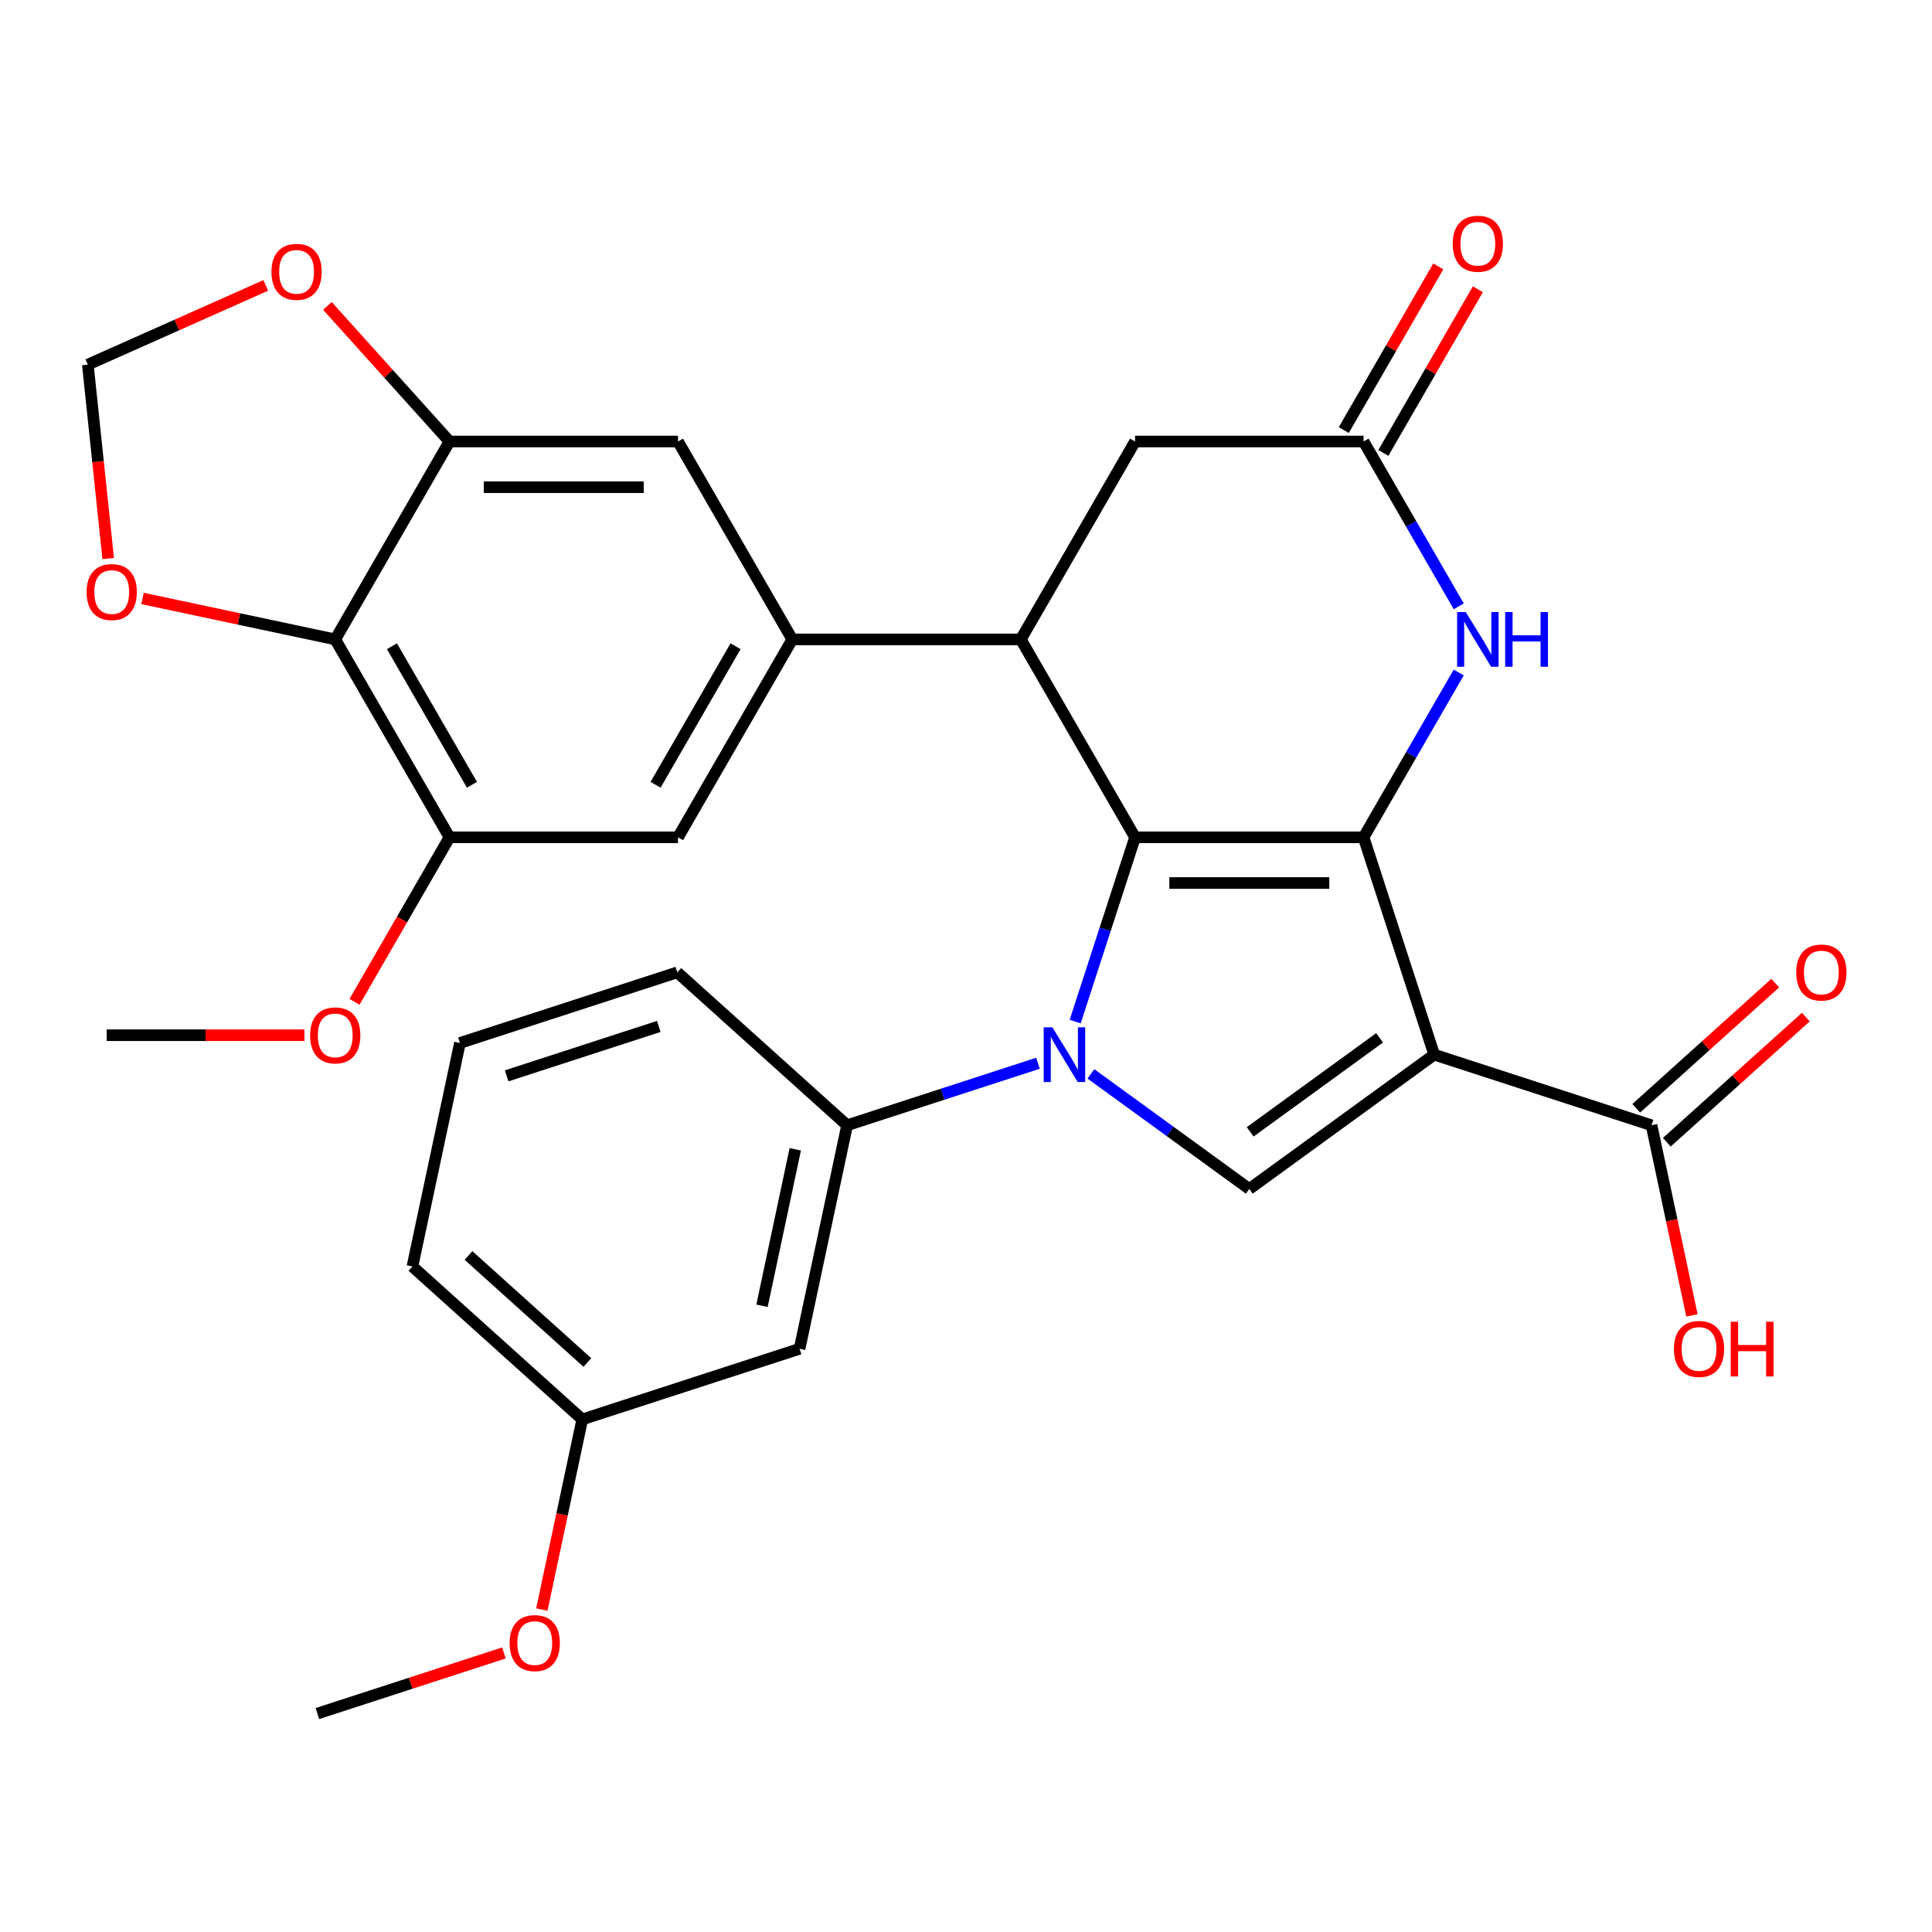 <?xml version='1.0' encoding='iso-8859-1'?>
<svg version='1.1' baseProfile='full'
              xmlns='http://www.w3.org/2000/svg'
                      xmlns:rdkit='http://www.rdkit.org/xml'
                      xmlns:xlink='http://www.w3.org/1999/xlink'
                  xml:space='preserve'
width='1000px' height='1000px' viewBox='0 0 1000 1000'>
<!-- END OF HEADER -->
<rect style='opacity:1.0;fill:#FFFFFF;stroke:none' width='1000' height='1000' x='0' y='0'> </rect>
<path class='bond-0' d='M 587.503,433.39 L 572.008,481.078' style='fill:none;fill-rule:evenodd;stroke:#000000;stroke-width:6px;stroke-linecap:butt;stroke-linejoin:miter;stroke-opacity:1' />
<path class='bond-0' d='M 572.008,481.078 L 556.513,528.766' style='fill:none;fill-rule:evenodd;stroke:#0000FF;stroke-width:6px;stroke-linecap:butt;stroke-linejoin:miter;stroke-opacity:1' />
<path class='bond-1' d='M 587.503,433.39 L 705.785,433.39' style='fill:none;fill-rule:evenodd;stroke:#000000;stroke-width:6px;stroke-linecap:butt;stroke-linejoin:miter;stroke-opacity:1' />
<path class='bond-1' d='M 605.245,457.047 L 688.042,457.047' style='fill:none;fill-rule:evenodd;stroke:#000000;stroke-width:6px;stroke-linecap:butt;stroke-linejoin:miter;stroke-opacity:1' />
<path class='bond-4' d='M 587.503,433.39 L 528.362,330.955' style='fill:none;fill-rule:evenodd;stroke:#000000;stroke-width:6px;stroke-linecap:butt;stroke-linejoin:miter;stroke-opacity:1' />
<path class='bond-3' d='M 564.649,555.835 L 605.646,585.621' style='fill:none;fill-rule:evenodd;stroke:#0000FF;stroke-width:6px;stroke-linecap:butt;stroke-linejoin:miter;stroke-opacity:1' />
<path class='bond-3' d='M 605.646,585.621 L 646.644,615.408' style='fill:none;fill-rule:evenodd;stroke:#000000;stroke-width:6px;stroke-linecap:butt;stroke-linejoin:miter;stroke-opacity:1' />
<path class='bond-8' d='M 537.254,550.334 L 487.856,566.384' style='fill:none;fill-rule:evenodd;stroke:#0000FF;stroke-width:6px;stroke-linecap:butt;stroke-linejoin:miter;stroke-opacity:1' />
<path class='bond-8' d='M 487.856,566.384 L 438.459,582.434' style='fill:none;fill-rule:evenodd;stroke:#000000;stroke-width:6px;stroke-linecap:butt;stroke-linejoin:miter;stroke-opacity:1' />
<path class='bond-2' d='M 705.785,433.39 L 742.336,545.883' style='fill:none;fill-rule:evenodd;stroke:#000000;stroke-width:6px;stroke-linecap:butt;stroke-linejoin:miter;stroke-opacity:1' />
<path class='bond-5' d='M 705.785,433.39 L 730.414,390.731' style='fill:none;fill-rule:evenodd;stroke:#000000;stroke-width:6px;stroke-linecap:butt;stroke-linejoin:miter;stroke-opacity:1' />
<path class='bond-5' d='M 730.414,390.731 L 755.043,348.072' style='fill:none;fill-rule:evenodd;stroke:#0000FF;stroke-width:6px;stroke-linecap:butt;stroke-linejoin:miter;stroke-opacity:1' />
<path class='bond-9' d='M 742.336,545.883 L 854.829,582.434' style='fill:none;fill-rule:evenodd;stroke:#000000;stroke-width:6px;stroke-linecap:butt;stroke-linejoin:miter;stroke-opacity:1' />
<path class='bond-31' d='M 742.336,545.883 L 646.644,615.408' style='fill:none;fill-rule:evenodd;stroke:#000000;stroke-width:6px;stroke-linecap:butt;stroke-linejoin:miter;stroke-opacity:1' />
<path class='bond-31' d='M 714.077,537.174 L 647.093,585.841' style='fill:none;fill-rule:evenodd;stroke:#000000;stroke-width:6px;stroke-linecap:butt;stroke-linejoin:miter;stroke-opacity:1' />
<path class='bond-6' d='M 528.362,330.955 L 410.08,330.955' style='fill:none;fill-rule:evenodd;stroke:#000000;stroke-width:6px;stroke-linecap:butt;stroke-linejoin:miter;stroke-opacity:1' />
<path class='bond-15' d='M 528.362,330.955 L 587.503,228.52' style='fill:none;fill-rule:evenodd;stroke:#000000;stroke-width:6px;stroke-linecap:butt;stroke-linejoin:miter;stroke-opacity:1' />
<path class='bond-32' d='M 755.043,313.838 L 730.414,271.179' style='fill:none;fill-rule:evenodd;stroke:#0000FF;stroke-width:6px;stroke-linecap:butt;stroke-linejoin:miter;stroke-opacity:1' />
<path class='bond-32' d='M 730.414,271.179 L 705.785,228.52' style='fill:none;fill-rule:evenodd;stroke:#000000;stroke-width:6px;stroke-linecap:butt;stroke-linejoin:miter;stroke-opacity:1' />
<path class='bond-13' d='M 410.08,330.955 L 350.939,228.52' style='fill:none;fill-rule:evenodd;stroke:#000000;stroke-width:6px;stroke-linecap:butt;stroke-linejoin:miter;stroke-opacity:1' />
<path class='bond-14' d='M 410.08,330.955 L 350.939,433.39' style='fill:none;fill-rule:evenodd;stroke:#000000;stroke-width:6px;stroke-linecap:butt;stroke-linejoin:miter;stroke-opacity:1' />
<path class='bond-14' d='M 380.721,334.492 L 339.323,406.197' style='fill:none;fill-rule:evenodd;stroke:#000000;stroke-width:6px;stroke-linecap:butt;stroke-linejoin:miter;stroke-opacity:1' />
<path class='bond-7' d='M 173.516,330.955 L 232.657,433.39' style='fill:none;fill-rule:evenodd;stroke:#000000;stroke-width:6px;stroke-linecap:butt;stroke-linejoin:miter;stroke-opacity:1' />
<path class='bond-7' d='M 202.874,334.492 L 244.273,406.197' style='fill:none;fill-rule:evenodd;stroke:#000000;stroke-width:6px;stroke-linecap:butt;stroke-linejoin:miter;stroke-opacity:1' />
<path class='bond-17' d='M 173.516,330.955 L 123.646,320.355' style='fill:none;fill-rule:evenodd;stroke:#000000;stroke-width:6px;stroke-linecap:butt;stroke-linejoin:miter;stroke-opacity:1' />
<path class='bond-17' d='M 123.646,320.355 L 73.775,309.755' style='fill:none;fill-rule:evenodd;stroke:#FF0000;stroke-width:6px;stroke-linecap:butt;stroke-linejoin:miter;stroke-opacity:1' />
<path class='bond-33' d='M 173.516,330.955 L 232.657,228.52' style='fill:none;fill-rule:evenodd;stroke:#000000;stroke-width:6px;stroke-linecap:butt;stroke-linejoin:miter;stroke-opacity:1' />
<path class='bond-16' d='M 438.459,582.434 L 413.866,698.132' style='fill:none;fill-rule:evenodd;stroke:#000000;stroke-width:6px;stroke-linecap:butt;stroke-linejoin:miter;stroke-opacity:1' />
<path class='bond-16' d='M 411.63,594.871 L 394.416,675.859' style='fill:none;fill-rule:evenodd;stroke:#000000;stroke-width:6px;stroke-linecap:butt;stroke-linejoin:miter;stroke-opacity:1' />
<path class='bond-25' d='M 438.459,582.434 L 350.558,503.288' style='fill:none;fill-rule:evenodd;stroke:#000000;stroke-width:6px;stroke-linecap:butt;stroke-linejoin:miter;stroke-opacity:1' />
<path class='bond-21' d='M 862.743,591.224 L 898.715,558.835' style='fill:none;fill-rule:evenodd;stroke:#000000;stroke-width:6px;stroke-linecap:butt;stroke-linejoin:miter;stroke-opacity:1' />
<path class='bond-21' d='M 898.715,558.835 L 934.687,526.446' style='fill:none;fill-rule:evenodd;stroke:#FF0000;stroke-width:6px;stroke-linecap:butt;stroke-linejoin:miter;stroke-opacity:1' />
<path class='bond-21' d='M 846.914,573.644 L 882.886,541.255' style='fill:none;fill-rule:evenodd;stroke:#000000;stroke-width:6px;stroke-linecap:butt;stroke-linejoin:miter;stroke-opacity:1' />
<path class='bond-21' d='M 882.886,541.255 L 918.858,508.866' style='fill:none;fill-rule:evenodd;stroke:#FF0000;stroke-width:6px;stroke-linecap:butt;stroke-linejoin:miter;stroke-opacity:1' />
<path class='bond-23' d='M 854.829,582.434 L 865.289,631.645' style='fill:none;fill-rule:evenodd;stroke:#000000;stroke-width:6px;stroke-linecap:butt;stroke-linejoin:miter;stroke-opacity:1' />
<path class='bond-23' d='M 865.289,631.645 L 875.748,680.855' style='fill:none;fill-rule:evenodd;stroke:#FF0000;stroke-width:6px;stroke-linecap:butt;stroke-linejoin:miter;stroke-opacity:1' />
<path class='bond-10' d='M 705.785,228.52 L 587.503,228.52' style='fill:none;fill-rule:evenodd;stroke:#000000;stroke-width:6px;stroke-linecap:butt;stroke-linejoin:miter;stroke-opacity:1' />
<path class='bond-20' d='M 716.028,234.434 L 740.484,192.075' style='fill:none;fill-rule:evenodd;stroke:#000000;stroke-width:6px;stroke-linecap:butt;stroke-linejoin:miter;stroke-opacity:1' />
<path class='bond-20' d='M 740.484,192.075 L 764.94,149.716' style='fill:none;fill-rule:evenodd;stroke:#FF0000;stroke-width:6px;stroke-linecap:butt;stroke-linejoin:miter;stroke-opacity:1' />
<path class='bond-20' d='M 695.541,222.606 L 719.997,180.247' style='fill:none;fill-rule:evenodd;stroke:#000000;stroke-width:6px;stroke-linecap:butt;stroke-linejoin:miter;stroke-opacity:1' />
<path class='bond-20' d='M 719.997,180.247 L 744.453,137.888' style='fill:none;fill-rule:evenodd;stroke:#FF0000;stroke-width:6px;stroke-linecap:butt;stroke-linejoin:miter;stroke-opacity:1' />
<path class='bond-11' d='M 232.657,228.52 L 350.939,228.52' style='fill:none;fill-rule:evenodd;stroke:#000000;stroke-width:6px;stroke-linecap:butt;stroke-linejoin:miter;stroke-opacity:1' />
<path class='bond-11' d='M 250.399,252.176 L 333.196,252.176' style='fill:none;fill-rule:evenodd;stroke:#000000;stroke-width:6px;stroke-linecap:butt;stroke-linejoin:miter;stroke-opacity:1' />
<path class='bond-18' d='M 232.657,228.52 L 201.06,193.428' style='fill:none;fill-rule:evenodd;stroke:#000000;stroke-width:6px;stroke-linecap:butt;stroke-linejoin:miter;stroke-opacity:1' />
<path class='bond-18' d='M 201.06,193.428 L 169.463,158.336' style='fill:none;fill-rule:evenodd;stroke:#FF0000;stroke-width:6px;stroke-linecap:butt;stroke-linejoin:miter;stroke-opacity:1' />
<path class='bond-12' d='M 232.657,433.39 L 350.939,433.39' style='fill:none;fill-rule:evenodd;stroke:#000000;stroke-width:6px;stroke-linecap:butt;stroke-linejoin:miter;stroke-opacity:1' />
<path class='bond-24' d='M 232.657,433.39 L 208.074,475.97' style='fill:none;fill-rule:evenodd;stroke:#000000;stroke-width:6px;stroke-linecap:butt;stroke-linejoin:miter;stroke-opacity:1' />
<path class='bond-24' d='M 208.074,475.97 L 183.491,518.549' style='fill:none;fill-rule:evenodd;stroke:#FF0000;stroke-width:6px;stroke-linecap:butt;stroke-linejoin:miter;stroke-opacity:1' />
<path class='bond-22' d='M 413.866,698.132 L 301.374,734.683' style='fill:none;fill-rule:evenodd;stroke:#000000;stroke-width:6px;stroke-linecap:butt;stroke-linejoin:miter;stroke-opacity:1' />
<path class='bond-35' d='M 56.002,289.086 L 50.728,238.907' style='fill:none;fill-rule:evenodd;stroke:#FF0000;stroke-width:6px;stroke-linecap:butt;stroke-linejoin:miter;stroke-opacity:1' />
<path class='bond-35' d='M 50.728,238.907 L 45.455,188.729' style='fill:none;fill-rule:evenodd;stroke:#000000;stroke-width:6px;stroke-linecap:butt;stroke-linejoin:miter;stroke-opacity:1' />
<path class='bond-19' d='M 137.553,147.724 L 91.504,168.226' style='fill:none;fill-rule:evenodd;stroke:#FF0000;stroke-width:6px;stroke-linecap:butt;stroke-linejoin:miter;stroke-opacity:1' />
<path class='bond-19' d='M 91.504,168.226 L 45.455,188.729' style='fill:none;fill-rule:evenodd;stroke:#000000;stroke-width:6px;stroke-linecap:butt;stroke-linejoin:miter;stroke-opacity:1' />
<path class='bond-26' d='M 301.374,734.683 L 290.914,783.893' style='fill:none;fill-rule:evenodd;stroke:#000000;stroke-width:6px;stroke-linecap:butt;stroke-linejoin:miter;stroke-opacity:1' />
<path class='bond-26' d='M 290.914,783.893 L 280.454,833.103' style='fill:none;fill-rule:evenodd;stroke:#FF0000;stroke-width:6px;stroke-linecap:butt;stroke-linejoin:miter;stroke-opacity:1' />
<path class='bond-34' d='M 301.374,734.683 L 213.473,655.537' style='fill:none;fill-rule:evenodd;stroke:#000000;stroke-width:6px;stroke-linecap:butt;stroke-linejoin:miter;stroke-opacity:1' />
<path class='bond-34' d='M 304.018,705.231 L 242.487,649.829' style='fill:none;fill-rule:evenodd;stroke:#000000;stroke-width:6px;stroke-linecap:butt;stroke-linejoin:miter;stroke-opacity:1' />
<path class='bond-29' d='M 157.559,535.826 L 106.396,535.826' style='fill:none;fill-rule:evenodd;stroke:#FF0000;stroke-width:6px;stroke-linecap:butt;stroke-linejoin:miter;stroke-opacity:1' />
<path class='bond-29' d='M 106.396,535.826 L 55.234,535.826' style='fill:none;fill-rule:evenodd;stroke:#000000;stroke-width:6px;stroke-linecap:butt;stroke-linejoin:miter;stroke-opacity:1' />
<path class='bond-27' d='M 350.558,503.288 L 238.065,539.839' style='fill:none;fill-rule:evenodd;stroke:#000000;stroke-width:6px;stroke-linecap:butt;stroke-linejoin:miter;stroke-opacity:1' />
<path class='bond-27' d='M 340.994,531.27 L 262.249,556.855' style='fill:none;fill-rule:evenodd;stroke:#000000;stroke-width:6px;stroke-linecap:butt;stroke-linejoin:miter;stroke-opacity:1' />
<path class='bond-30' d='M 260.824,855.565 L 212.556,871.248' style='fill:none;fill-rule:evenodd;stroke:#FF0000;stroke-width:6px;stroke-linecap:butt;stroke-linejoin:miter;stroke-opacity:1' />
<path class='bond-30' d='M 212.556,871.248 L 164.288,886.931' style='fill:none;fill-rule:evenodd;stroke:#000000;stroke-width:6px;stroke-linecap:butt;stroke-linejoin:miter;stroke-opacity:1' />
<path class='bond-28' d='M 238.065,539.839 L 213.473,655.537' style='fill:none;fill-rule:evenodd;stroke:#000000;stroke-width:6px;stroke-linecap:butt;stroke-linejoin:miter;stroke-opacity:1' />
<path  class='atom-1' d='M 544.691 531.723
L 553.971 546.723
Q 554.891 548.203, 556.371 550.883
Q 557.851 553.563, 557.931 553.723
L 557.931 531.723
L 561.691 531.723
L 561.691 560.043
L 557.811 560.043
L 547.851 543.643
Q 546.691 541.723, 545.451 539.523
Q 544.251 537.323, 543.891 536.643
L 543.891 560.043
L 540.211 560.043
L 540.211 531.723
L 544.691 531.723
' fill='#0000FF'/>
<path  class='atom-6' d='M 758.666 316.795
L 767.946 331.795
Q 768.866 333.275, 770.346 335.955
Q 771.826 338.635, 771.906 338.795
L 771.906 316.795
L 775.666 316.795
L 775.666 345.115
L 771.786 345.115
L 761.826 328.715
Q 760.666 326.795, 759.426 324.595
Q 758.226 322.395, 757.866 321.715
L 757.866 345.115
L 754.186 345.115
L 754.186 316.795
L 758.666 316.795
' fill='#0000FF'/>
<path  class='atom-6' d='M 779.066 316.795
L 782.906 316.795
L 782.906 328.835
L 797.386 328.835
L 797.386 316.795
L 801.226 316.795
L 801.226 345.115
L 797.386 345.115
L 797.386 332.035
L 782.906 332.035
L 782.906 345.115
L 779.066 345.115
L 779.066 316.795
' fill='#0000FF'/>
<path  class='atom-18' d='M 44.818 306.443
Q 44.818 299.643, 48.178 295.843
Q 51.538 292.043, 57.818 292.043
Q 64.098 292.043, 67.458 295.843
Q 70.818 299.643, 70.818 306.443
Q 70.818 313.323, 67.418 317.243
Q 64.018 321.123, 57.818 321.123
Q 51.578 321.123, 48.178 317.243
Q 44.818 313.363, 44.818 306.443
M 57.818 317.923
Q 62.138 317.923, 64.458 315.043
Q 66.818 312.123, 66.818 306.443
Q 66.818 300.883, 64.458 298.083
Q 62.138 295.243, 57.818 295.243
Q 53.498 295.243, 51.138 298.043
Q 48.818 300.843, 48.818 306.443
Q 48.818 312.163, 51.138 315.043
Q 53.498 317.923, 57.818 317.923
' fill='#FF0000'/>
<path  class='atom-19' d='M 140.511 140.699
Q 140.511 133.899, 143.871 130.099
Q 147.231 126.299, 153.511 126.299
Q 159.791 126.299, 163.151 130.099
Q 166.511 133.899, 166.511 140.699
Q 166.511 147.579, 163.111 151.499
Q 159.711 155.379, 153.511 155.379
Q 147.271 155.379, 143.871 151.499
Q 140.511 147.619, 140.511 140.699
M 153.511 152.179
Q 157.831 152.179, 160.151 149.299
Q 162.511 146.379, 162.511 140.699
Q 162.511 135.139, 160.151 132.339
Q 157.831 129.499, 153.511 129.499
Q 149.191 129.499, 146.831 132.299
Q 144.511 135.099, 144.511 140.699
Q 144.511 146.419, 146.831 149.299
Q 149.191 152.179, 153.511 152.179
' fill='#FF0000'/>
<path  class='atom-21' d='M 751.926 126.165
Q 751.926 119.365, 755.286 115.565
Q 758.646 111.765, 764.926 111.765
Q 771.206 111.765, 774.566 115.565
Q 777.926 119.365, 777.926 126.165
Q 777.926 133.045, 774.526 136.965
Q 771.126 140.845, 764.926 140.845
Q 758.686 140.845, 755.286 136.965
Q 751.926 133.085, 751.926 126.165
M 764.926 137.645
Q 769.246 137.645, 771.566 134.765
Q 773.926 131.845, 773.926 126.165
Q 773.926 120.605, 771.566 117.805
Q 769.246 114.965, 764.926 114.965
Q 760.606 114.965, 758.246 117.765
Q 755.926 120.565, 755.926 126.165
Q 755.926 131.885, 758.246 134.765
Q 760.606 137.645, 764.926 137.645
' fill='#FF0000'/>
<path  class='atom-22' d='M 929.729 503.368
Q 929.729 496.568, 933.089 492.768
Q 936.449 488.968, 942.729 488.968
Q 949.009 488.968, 952.369 492.768
Q 955.729 496.568, 955.729 503.368
Q 955.729 510.248, 952.329 514.168
Q 948.929 518.048, 942.729 518.048
Q 936.489 518.048, 933.089 514.168
Q 929.729 510.288, 929.729 503.368
M 942.729 514.848
Q 947.049 514.848, 949.369 511.968
Q 951.729 509.048, 951.729 503.368
Q 951.729 497.808, 949.369 495.008
Q 947.049 492.168, 942.729 492.168
Q 938.409 492.168, 936.049 494.968
Q 933.729 497.768, 933.729 503.368
Q 933.729 509.088, 936.049 511.968
Q 938.409 514.848, 942.729 514.848
' fill='#FF0000'/>
<path  class='atom-24' d='M 866.421 698.212
Q 866.421 691.412, 869.781 687.612
Q 873.141 683.812, 879.421 683.812
Q 885.701 683.812, 889.061 687.612
Q 892.421 691.412, 892.421 698.212
Q 892.421 705.092, 889.021 709.012
Q 885.621 712.892, 879.421 712.892
Q 873.181 712.892, 869.781 709.012
Q 866.421 705.132, 866.421 698.212
M 879.421 709.692
Q 883.741 709.692, 886.061 706.812
Q 888.421 703.892, 888.421 698.212
Q 888.421 692.652, 886.061 689.852
Q 883.741 687.012, 879.421 687.012
Q 875.101 687.012, 872.741 689.812
Q 870.421 692.612, 870.421 698.212
Q 870.421 703.932, 872.741 706.812
Q 875.101 709.692, 879.421 709.692
' fill='#FF0000'/>
<path  class='atom-24' d='M 895.821 684.132
L 899.661 684.132
L 899.661 696.172
L 914.141 696.172
L 914.141 684.132
L 917.981 684.132
L 917.981 712.452
L 914.141 712.452
L 914.141 699.372
L 899.661 699.372
L 899.661 712.452
L 895.821 712.452
L 895.821 684.132
' fill='#FF0000'/>
<path  class='atom-25' d='M 160.516 535.906
Q 160.516 529.106, 163.876 525.306
Q 167.236 521.506, 173.516 521.506
Q 179.796 521.506, 183.156 525.306
Q 186.516 529.106, 186.516 535.906
Q 186.516 542.786, 183.116 546.706
Q 179.716 550.586, 173.516 550.586
Q 167.276 550.586, 163.876 546.706
Q 160.516 542.826, 160.516 535.906
M 173.516 547.386
Q 177.836 547.386, 180.156 544.506
Q 182.516 541.586, 182.516 535.906
Q 182.516 530.346, 180.156 527.546
Q 177.836 524.706, 173.516 524.706
Q 169.196 524.706, 166.836 527.506
Q 164.516 530.306, 164.516 535.906
Q 164.516 541.626, 166.836 544.506
Q 169.196 547.386, 173.516 547.386
' fill='#FF0000'/>
<path  class='atom-27' d='M 263.781 850.46
Q 263.781 843.66, 267.141 839.86
Q 270.501 836.06, 276.781 836.06
Q 283.061 836.06, 286.421 839.86
Q 289.781 843.66, 289.781 850.46
Q 289.781 857.34, 286.381 861.26
Q 282.981 865.14, 276.781 865.14
Q 270.541 865.14, 267.141 861.26
Q 263.781 857.38, 263.781 850.46
M 276.781 861.94
Q 281.101 861.94, 283.421 859.06
Q 285.781 856.14, 285.781 850.46
Q 285.781 844.9, 283.421 842.1
Q 281.101 839.26, 276.781 839.26
Q 272.461 839.26, 270.101 842.06
Q 267.781 844.86, 267.781 850.46
Q 267.781 856.18, 270.101 859.06
Q 272.461 861.94, 276.781 861.94
' fill='#FF0000'/>
</svg>
